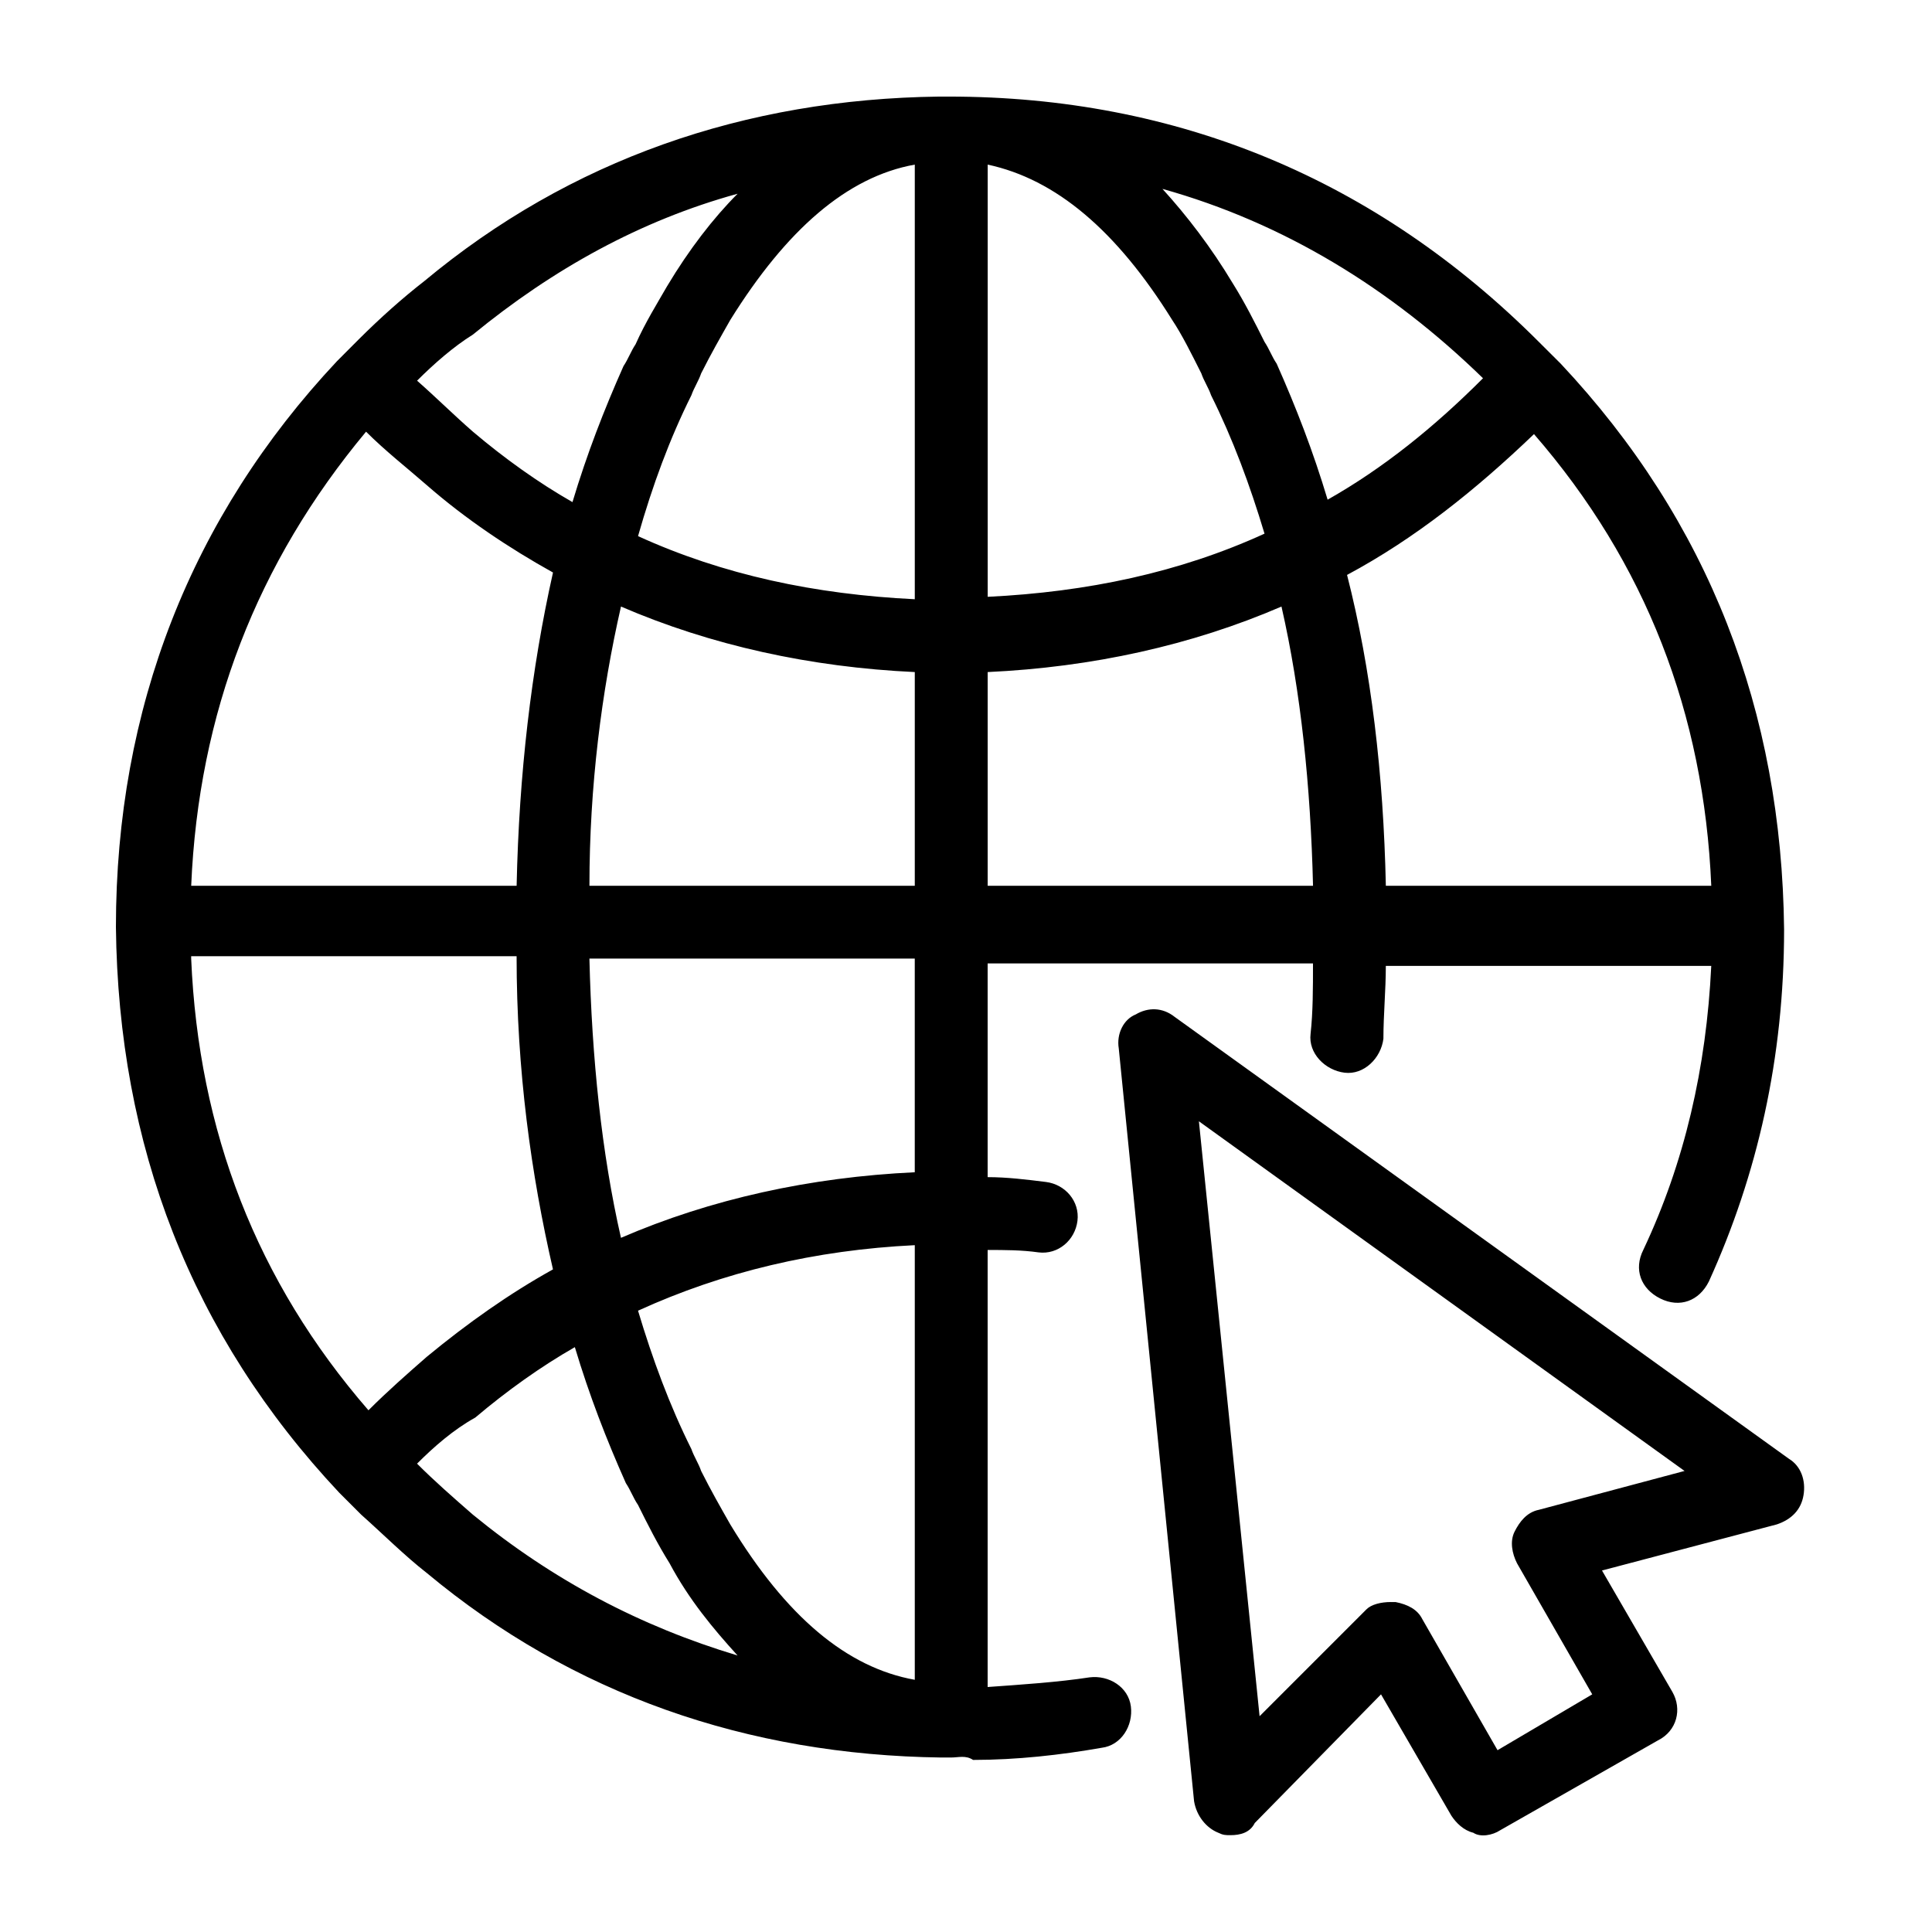 <?xml version="1.0" encoding="UTF-8"?> <svg xmlns="http://www.w3.org/2000/svg" viewBox="0 0 100 100" fill-rule="evenodd"><path d="m63.688 94.988c-0.25 0-0.375 0-0.629-0.125-0.629-0.25-1.129-0.879-1.254-1.633l-3.898-38.965c-0.125-0.754 0.25-1.508 0.879-1.758 0.629-0.375 1.383-0.375 2.012 0.125l31.797 22.875c0.629 0.379 0.883 1.133 0.754 1.887-0.125 0.754-0.625 1.254-1.379 1.508l-9.051 2.387 3.644 6.285c0.504 0.879 0.25 2.012-0.754 2.512l-8.168 4.652c-0.379 0.25-1.008 0.375-1.383 0.125-0.504-0.125-0.883-0.504-1.133-0.879l-3.644-6.285-6.535 6.66c-0.25 0.504-0.754 0.629-1.258 0.629zm8.297-12.066h0.25c0.629 0.125 1.133 0.379 1.383 0.883l3.894 6.785 4.902-2.891-3.894-6.785c-0.254-0.504-0.379-1.133-0.125-1.637 0.25-0.5 0.629-1.004 1.254-1.129l7.543-2.012-25.137-18.098 3.141 30.793 5.531-5.531c0.25-0.254 0.754-0.379 1.258-0.379zm-22.75 8.047h-0.375-0.129c-10.055-0.129-19.102-3.269-26.645-9.555-1.129-0.879-2.262-2.012-3.391-3.016-0.379-0.375-0.754-0.754-1.133-1.133-7.668-8.168-11.438-17.973-11.562-29.281 0-11.312 3.894-21.242 11.438-29.285 0.375-0.375 0.754-0.754 1.129-1.133 1.133-1.129 2.266-2.137 3.394-3.016 7.543-6.281 16.59-9.426 26.645-9.551h0.125 0.379c11.812 0 22.121 4.273 30.539 12.695 0.379 0.375 0.754 0.754 1.133 1.129 7.668 8.172 11.438 17.973 11.562 29.285 0 6.66-1.383 12.695-3.894 18.223-0.504 1.008-1.508 1.383-2.516 0.879-1.004-0.5-1.383-1.508-0.879-2.512 2.137-4.523 3.266-9.426 3.519-14.703h-16.844c0 1.254-0.125 2.512-0.125 3.769-0.125 1.004-1.004 1.883-2.012 1.758-1.004-0.125-1.883-1.004-1.758-2.012 0.125-1.129 0.125-2.387 0.125-3.644h-16.84v11.062c1.004 0 2.012 0.125 3.016 0.25 1.004 0.125 1.758 1.004 1.633 2.012-0.125 1.004-1.004 1.758-2.012 1.633-0.879-0.125-1.758-0.125-2.637-0.125v22.621c1.758-0.125 3.644-0.25 5.277-0.5 1.004-0.125 2.012 0.5 2.137 1.508 0.125 1.004-0.504 2.012-1.508 2.137-2.137 0.375-4.398 0.629-6.66 0.629-0.379-0.254-0.754-0.125-1.133-0.125zm-16.211-23.129c0.754 2.516 1.633 4.902 2.762 7.164 0.129 0.379 0.379 0.754 0.504 1.133 0.504 1.004 1.008 1.887 1.508 2.766 2.891 4.773 6.035 7.414 9.551 8.043v-22.496c-5.152 0.25-9.926 1.383-14.324 3.391zm-11.438 7.918c0.879 0.883 1.883 1.762 2.891 2.641 4.144 3.394 8.672 5.781 13.699 7.289-1.258-1.383-2.516-2.891-3.519-4.773-0.629-1.008-1.133-2.012-1.633-3.019-0.254-0.375-0.379-0.754-0.629-1.129-1.008-2.262-1.887-4.527-2.641-7.039-1.758 1.004-3.519 2.262-5.152 3.644-1.133 0.629-2.137 1.508-3.016 2.387zm-11.691-26.141c0.379 8.922 3.394 16.715 9.176 23.379 1.008-1.008 2.012-1.887 3.016-2.766 2.137-1.762 4.273-3.269 6.535-4.527-1.129-4.898-1.883-10.305-1.883-16.211h-16.844zm20.613 0c0.125 5.152 0.629 10.055 1.633 14.453 4.652-2.012 9.805-3.141 15.207-3.394v-11.059zm41.223-3.769h16.844c-0.379-8.926-3.394-16.715-9.176-23.379-3.016 2.891-6.16 5.406-9.676 7.289 1.254 4.902 1.883 10.309 2.008 16.09zm-20.609 0h16.84c-0.125-5.152-0.629-10.055-1.633-14.453-4.652 2.008-9.805 3.141-15.207 3.391zm-20.613 0h16.84v-11.062c-5.402-0.25-10.555-1.383-15.207-3.391-1.004 4.398-1.633 9.301-1.633 14.453zm-20.613 0h16.844c0.125-5.781 0.754-11.188 1.883-16.215-2.262-1.258-4.523-2.766-6.535-4.523-1.004-0.879-2.137-1.762-3.141-2.766-5.656 6.789-8.672 14.578-9.051 23.504zm23.129-18.098c4.398 2.008 9.172 3.016 14.324 3.266v-22.496c-3.516 0.629-6.66 3.394-9.551 8.043-0.5 0.879-1.004 1.762-1.508 2.766-0.125 0.375-0.375 0.754-0.504 1.129-1.129 2.266-2.008 4.652-2.762 7.293zm18.098-19.23v22.371c5.152-0.25 9.93-1.258 14.328-3.269-0.754-2.512-1.637-4.898-2.766-7.164-0.125-0.375-0.379-0.754-0.504-1.129-0.504-1.004-1.004-2.012-1.508-2.766-2.891-4.648-6.031-7.289-9.551-8.043zm9.047 1.258c1.258 1.383 2.516 3.016 3.644 4.898 0.629 1.008 1.133 2.012 1.637 3.019 0.25 0.375 0.375 0.754 0.629 1.129 1.004 2.262 1.883 4.523 2.637 7.039 2.891-1.633 5.531-3.769 8.043-6.285-4.773-4.648-10.305-8.043-16.59-9.801zm-38.582 9.926c1.004 0.883 1.883 1.762 2.891 2.641 1.633 1.383 3.391 2.641 5.152 3.644 0.754-2.512 1.633-4.773 2.641-7.039 0.25-0.375 0.375-0.754 0.625-1.129 0.504-1.133 1.133-2.137 1.637-3.016 1.129-1.887 2.387-3.519 3.644-4.777-5.027 1.383-9.555 3.894-13.699 7.289-1.008 0.629-2.012 1.508-2.891 2.387z"></path></svg> 